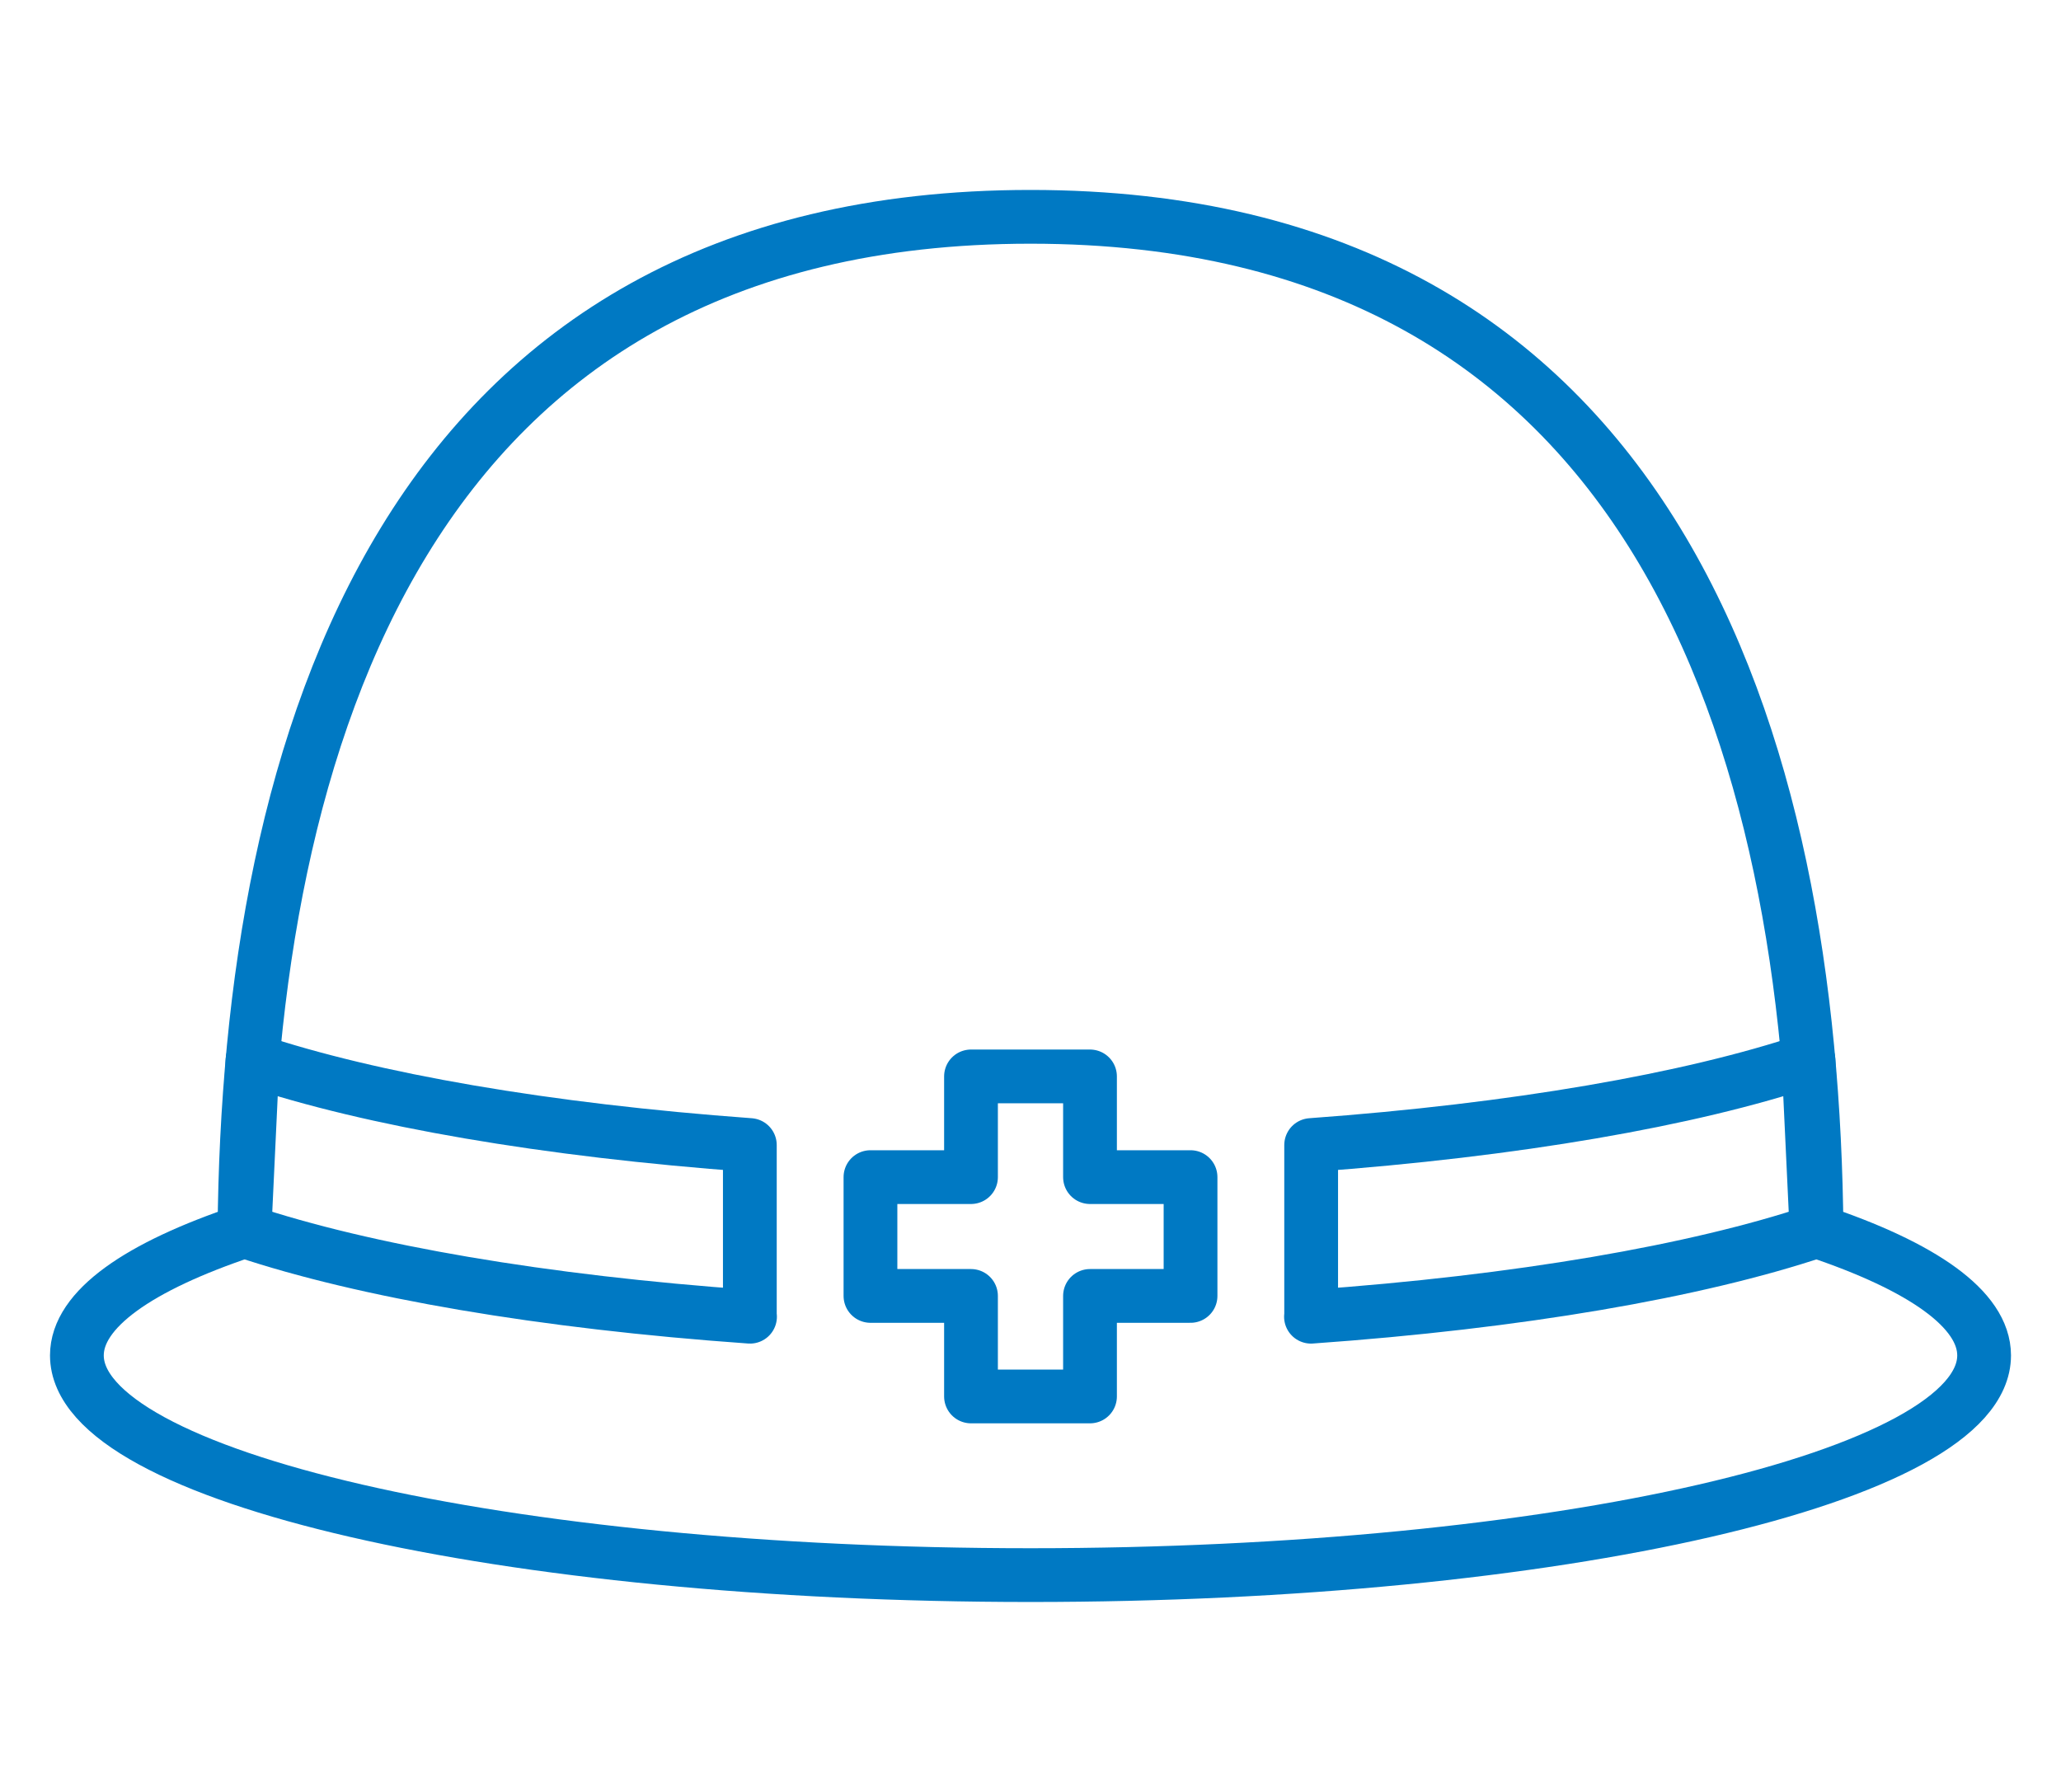 <?xml version="1.0" encoding="UTF-8"?><svg id="_レイヤー_1" xmlns="http://www.w3.org/2000/svg" viewBox="0 0 115 100"><defs><style>.cls-1{fill:none;stroke:#0079c3;stroke-linecap:round;stroke-linejoin:round;stroke-width:3px;}</style></defs><path class="cls-1" d="M13.64,68.7c-5.89,1.97-9.35,4.36-9.35,6.94,0,6.77,23.82,12.26,53.21,12.26s53.21-5.49,53.21-12.26c0-2.58-3.46-4.97-9.35-6.94-.23-27.17-8.89-56.6-43.86-56.6S13.87,41.53,13.64,68.7"/><path class="cls-1" d="M73.15,73.48c11.58-.82,21.49-2.53,28.21-4.78l-.45-9.54c-6.63,2.22-16.37,3.91-27.75,4.74v9.57Z"/><path class="cls-1" d="M41.85,73.48c-11.58-.82-21.49-2.53-28.21-4.78l.45-9.54c6.63,2.22,16.37,3.91,27.75,4.74v9.57Z"/><polygon class="cls-1" points="66.43 65.69 60.82 65.69 60.82 60.07 54.18 60.07 54.18 65.69 48.57 65.69 48.57 72.32 54.18 72.32 54.18 77.93 60.82 77.93 60.82 72.32 66.43 72.32 66.43 65.69"/></svg>